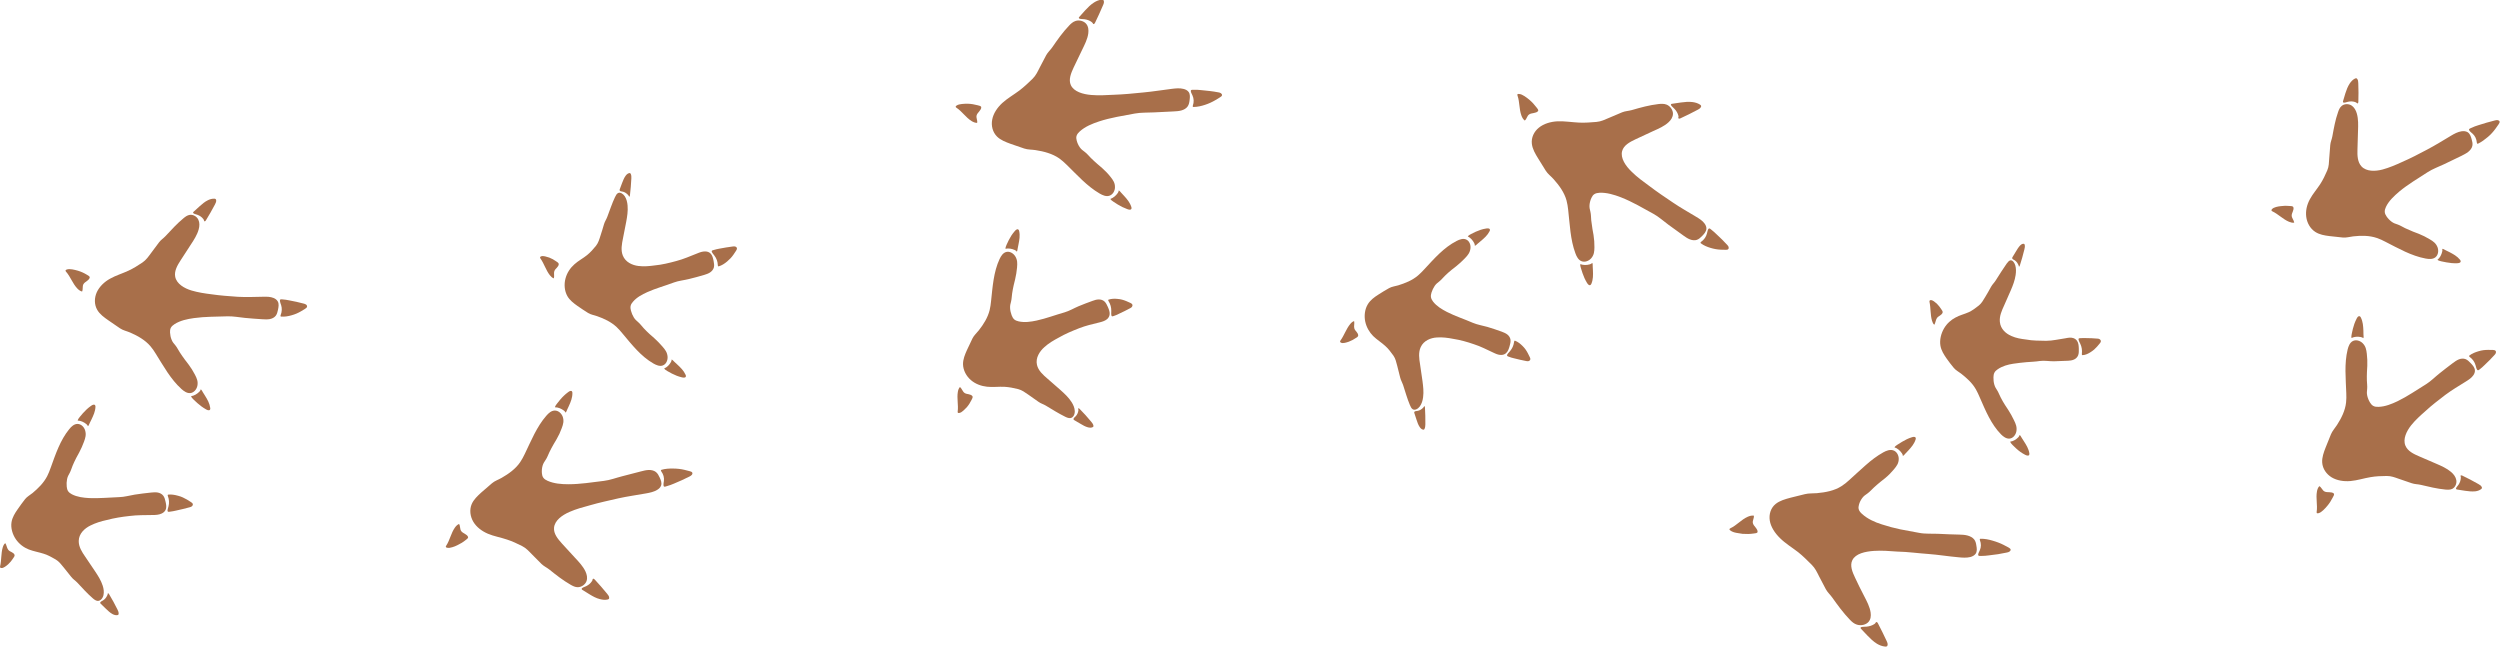 <?xml version="1.0" encoding="UTF-8" standalone="no"?><svg xmlns="http://www.w3.org/2000/svg" xmlns:xlink="http://www.w3.org/1999/xlink" fill="#a86f4a" height="94.8" preserveAspectRatio="xMidYMid meet" version="1" viewBox="23.1 181.9 366.4 94.8" width="366.4" zoomAndPan="magnify"><g><g><g id="change1_2"><path d="M54.09,225.03c-0.98-0.12-1.96-0.27-2.91-0.55c-1.07-0.32-2.19-0.97-2.4-2.01c-0.17-0.85,0.32-1.69,0.8-2.43l1.48-2.28 c0.47-0.71,0.94-1.44,1.16-2.24c0.13-0.47,0.16-0.98-0.05-1.42c-0.21-0.44-0.72-0.78-1.25-0.71c-0.36,0.05-0.65,0.27-0.92,0.49 c-0.96,0.79-1.77,1.69-2.62,2.6c-0.32,0.35-0.7,0.57-0.98,0.95L45.23,219c-0.38,0.51-0.71,1-1.25,1.37 c-0.65,0.44-1.32,0.86-2.03,1.19c-0.89,0.42-1.86,0.7-2.71,1.18c-0.84,0.46-1.57,1.16-1.95,1.98c-0.38,0.83-0.39,1.81,0.06,2.59 c0.37,0.65,1.02,1.11,1.65,1.55c0.56,0.4,1.12,0.78,1.69,1.16c0.46,0.31,0.98,0.4,1.49,0.62c1.11,0.48,2.18,1.09,2.95,1.98 c0.3,0.34,0.55,0.72,0.79,1.11c1.15,1.83,2.18,3.74,3.77,5.18c0.37,0.33,0.82,0.65,1.31,0.6c0.53-0.06,0.93-0.56,1.03-1.08 c0.12-0.63-0.08-1.08-0.36-1.62c-0.27-0.52-0.58-1.02-0.94-1.5c-0.18-0.24-0.37-0.48-0.55-0.72c-0.26-0.34-0.49-0.69-0.73-1.05 c-0.22-0.33-0.4-0.73-0.65-1.03c-0.23-0.27-0.42-0.48-0.55-0.82c-0.14-0.34-0.21-0.7-0.23-1.07c-0.01-0.23,0.01-0.46,0.11-0.67 c0.12-0.23,0.34-0.41,0.56-0.55c0.84-0.53,1.84-0.74,2.83-0.88c1.64-0.23,3.28-0.2,4.9-0.26c0.83-0.03,1.74,0.15,2.57,0.23 c0.86,0.08,1.72,0.15,2.59,0.2c0.35,0.02,0.7,0.04,1.04-0.02c0.34-0.06,0.68-0.22,0.89-0.49c0.2-0.26,0.27-0.59,0.34-0.91 c0.08-0.4,0.16-0.84-0.04-1.19c-0.13-0.24-0.37-0.41-0.62-0.51c-0.46-0.19-0.98-0.19-1.49-0.18c-1.26,0.02-2.47,0.08-3.73,0.01 C56.69,225.31,55.38,225.22,54.09,225.03z"/><path d="M52.32,239.31c-0.33,0.33-0.76,0.59-1.22,0.66c0.07,0.19,0.22,0.34,0.36,0.48c0.37,0.36,0.75,0.71,1.16,1.01 c0.21,0.15,0.43,0.3,0.65,0.42c0.16,0.09,0.45,0.26,0.61,0.06c0.05-0.07,0.05-0.17,0.03-0.26c-0.09-0.68-0.41-1.22-0.77-1.8 l-0.3-0.48c-0.07-0.1-0.2-0.4-0.32-0.44C52.49,239.11,52.42,239.21,52.32,239.31z"/><path d="M65.48,225.92c0.72,0.14,1.44,0.28,2.15,0.48c0.11,0.03,0.23,0.07,0.33,0.14s0.16,0.19,0.14,0.31 c-0.02,0.13-0.15,0.22-0.27,0.3c-0.41,0.26-0.83,0.52-1.28,0.71c-0.23,0.1-0.48,0.18-0.72,0.25c-0.49,0.14-1,0.23-1.51,0.19 c-0.02,0-0.04,0-0.06-0.01c-0.08-0.04-0.05-0.15-0.02-0.23c0.19-0.46,0.21-0.99,0.06-1.46c-0.05-0.14-0.11-0.28-0.14-0.43 c-0.02-0.09-0.07-0.3,0.02-0.37c0.08-0.06,0.26-0.02,0.35-0.02C64.85,225.8,65.17,225.86,65.48,225.92z"/><path d="M52.87,213.97c-0.2-0.26-0.49-0.46-0.81-0.58c-0.14-0.05-0.29-0.09-0.44-0.14c-0.11-0.04-0.24-0.11-0.22-0.21 c0.01-0.05,0.05-0.09,0.09-0.12c0.29-0.27,0.58-0.53,0.87-0.79c0.37-0.33,0.76-0.67,1.22-0.89c0.29-0.14,0.62-0.24,0.95-0.22 c0.07,0.01,0.14,0.02,0.19,0.07c0.03,0.03,0.05,0.08,0.06,0.12c0.04,0.22-0.06,0.44-0.17,0.65c-0.42,0.8-0.87,1.58-1.34,2.35 c-0.04,0.07-0.16,0.2-0.24,0.1c-0.03-0.04-0.03-0.11-0.05-0.15C52.96,214.08,52.92,214.02,52.87,213.97z"/><path d="M33.69,221.38c-0.28-0.04-0.57-0.07-0.83,0.03c-0.07,0.03-0.14,0.07-0.16,0.14c-0.01,0.06,0.04,0.12,0.08,0.17 c0.66,0.75,0.95,1.72,1.64,2.45c0.19,0.2,0.42,0.39,0.71,0.46c0.16-0.33,0.02-0.74,0.19-1.07c0.11-0.2,0.33-0.34,0.52-0.48 c0.17-0.12,0.39-0.31,0.41-0.51c0.02-0.19-0.27-0.31-0.41-0.4c-0.41-0.25-0.86-0.46-1.34-0.6 C34.24,221.49,33.96,221.43,33.69,221.38z"/></g><g id="change1_10"><path d="M38.76,258.11c-0.84,0.18-1.65,0.43-2.41,0.81c-0.86,0.42-1.69,1.19-1.71,2.25c-0.02,0.87,0.48,1.64,0.95,2.32l1.43,2.12 c0.44,0.66,0.88,1.34,1.13,2.12c0.15,0.45,0.22,0.96,0.11,1.42c-0.11,0.46-0.46,0.84-0.85,0.82c-0.27-0.02-0.51-0.21-0.73-0.4 c-0.8-0.69-1.51-1.49-2.26-2.29c-0.29-0.3-0.6-0.48-0.87-0.82l-1.11-1.39c-0.36-0.44-0.69-0.88-1.16-1.16 c-0.57-0.34-1.13-0.64-1.73-0.84c-0.73-0.24-1.51-0.36-2.23-0.64c-0.72-0.28-1.41-0.79-1.9-1.5c-0.49-0.72-0.77-1.66-0.63-2.51 c0.12-0.71,0.5-1.31,0.89-1.87c0.35-0.5,0.71-1.01,1.09-1.49c0.31-0.39,0.72-0.59,1.1-0.9c0.82-0.69,1.63-1.47,2.15-2.48 c0.2-0.39,0.36-0.81,0.51-1.23c0.72-1.99,1.39-4.03,2.73-5.67c0.31-0.38,0.71-0.75,1.2-0.75c0.53,0,0.97,0.45,1.12,0.96 c0.18,0.61,0.04,1.08-0.17,1.65c-0.2,0.55-0.44,1.08-0.71,1.59c-0.14,0.26-0.28,0.51-0.42,0.77c-0.19,0.37-0.37,0.75-0.53,1.13 c-0.15,0.36-0.26,0.77-0.45,1.11c-0.17,0.3-0.3,0.53-0.37,0.89c-0.07,0.35-0.09,0.72-0.05,1.09c0.03,0.23,0.07,0.46,0.19,0.65 c0.14,0.21,0.35,0.36,0.56,0.47c0.79,0.41,1.69,0.51,2.57,0.56c1.45,0.06,2.9-0.09,4.35-0.14c0.76-0.01,1.56-0.25,2.31-0.37 c0.78-0.13,1.58-0.21,2.37-0.3c0.32-0.03,0.65-0.06,0.96-0.01c0.32,0.05,0.64,0.21,0.84,0.47c0.19,0.25,0.27,0.58,0.34,0.9 c0.09,0.4,0.17,0.83-0.01,1.19c-0.11,0.24-0.33,0.41-0.56,0.52c-0.42,0.2-0.89,0.22-1.35,0.22c-1.13,0.02-2.24,0-3.34,0.14 C40.98,257.64,39.85,257.82,38.76,258.11z"/><path d="M35.75,244.05c-0.36-0.29-0.8-0.5-1.27-0.51c0.05-0.2,0.17-0.36,0.3-0.52c0.32-0.4,0.66-0.79,1.04-1.14 c0.19-0.17,0.39-0.34,0.61-0.49c0.15-0.1,0.43-0.3,0.6-0.11c0.06,0.07,0.06,0.16,0.06,0.25c-0.03,0.68-0.3,1.25-0.59,1.86 l-0.25,0.51c-0.06,0.11-0.16,0.42-0.26,0.47C35.94,244.24,35.86,244.14,35.75,244.05z"/><path d="M48.91,256.73c0.66-0.16,1.35-0.29,2.01-0.49c0.11-0.03,0.22-0.07,0.31-0.14s0.15-0.19,0.13-0.31 c-0.02-0.13-0.14-0.22-0.25-0.29c-0.39-0.26-0.79-0.51-1.22-0.7c-0.22-0.1-0.45-0.18-0.69-0.24c-0.46-0.13-0.95-0.22-1.43-0.17 c-0.02,0-0.04,0-0.05,0.01c-0.07,0.04-0.04,0.15-0.01,0.23c0.18,0.46,0.21,0.98,0.09,1.46c-0.04,0.14-0.09,0.28-0.12,0.43 c-0.02,0.09-0.06,0.3,0.03,0.36c0.07,0.06,0.24,0.02,0.32,0.01C48.33,256.86,48.62,256.79,48.91,256.73z"/><path d="M38.79,269.22c-0.13,0.27-0.32,0.5-0.55,0.65c-0.1,0.07-0.21,0.12-0.31,0.18c-0.08,0.05-0.16,0.13-0.14,0.23 c0.01,0.05,0.04,0.08,0.08,0.11l0.73,0.71c0.31,0.3,0.62,0.6,0.99,0.8c0.23,0.12,0.49,0.2,0.73,0.15 c0.05-0.01,0.11-0.03,0.14-0.08c0.02-0.03,0.03-0.08,0.03-0.12c0.01-0.22-0.08-0.44-0.18-0.63c-0.38-0.77-0.79-1.52-1.23-2.25 c-0.04-0.07-0.14-0.19-0.19-0.08c-0.02,0.04-0.01,0.11-0.02,0.15C38.85,269.1,38.82,269.16,38.79,269.22z"/><path d="M23.82,264.97c-0.17,0.11-0.36,0.21-0.56,0.18c-0.05-0.01-0.12-0.03-0.14-0.09c-0.03-0.06-0.01-0.12,0-0.18 c0.21-0.88,0.12-1.88,0.38-2.75c0.07-0.24,0.18-0.48,0.37-0.63c0.21,0.28,0.22,0.71,0.44,0.98c0.13,0.17,0.32,0.25,0.5,0.34 c0.15,0.08,0.35,0.2,0.42,0.39c0.06,0.17-0.1,0.36-0.18,0.48c-0.21,0.34-0.46,0.64-0.74,0.9 C24.16,264.73,23.99,264.86,23.82,264.97z"/></g></g><g><g id="change1_11"><path d="M119.05,220.8c-0.8,0.11-1.6,0.18-2.39,0.08c-0.89-0.11-1.89-0.55-2.28-1.53c-0.32-0.8-0.14-1.7,0.02-2.5 c0.17-0.82,0.33-1.63,0.48-2.45c0.14-0.77,0.27-1.55,0.2-2.37c-0.04-0.47-0.15-0.97-0.41-1.36c-0.26-0.39-0.67-0.63-0.98-0.48 c-0.21,0.1-0.34,0.36-0.46,0.61c-0.43,0.9-0.75,1.91-1.13,2.89c-0.14,0.38-0.35,0.65-0.47,1.05c-0.16,0.57-0.34,1.13-0.52,1.69 c-0.17,0.54-0.32,1.06-0.65,1.48c-0.4,0.5-0.82,0.97-1.31,1.37c-0.6,0.49-1.29,0.83-1.87,1.36c-0.59,0.52-1.08,1.23-1.3,2.07 c-0.23,0.84-0.16,1.81,0.27,2.58c0.36,0.63,0.93,1.05,1.49,1.45c0.51,0.36,1.02,0.69,1.54,1.02c0.42,0.26,0.88,0.32,1.34,0.48 c1,0.35,2.02,0.82,2.85,1.59c0.32,0.3,0.61,0.64,0.89,0.98c1.34,1.6,2.68,3.32,4.5,4.36c0.42,0.24,0.93,0.46,1.38,0.29 c0.49-0.18,0.74-0.76,0.7-1.29c-0.05-0.63-0.35-1.02-0.75-1.48c-0.38-0.44-0.79-0.86-1.21-1.24l-0.66-0.58 c-0.31-0.28-0.6-0.57-0.88-0.87c-0.26-0.28-0.51-0.63-0.8-0.88c-0.25-0.22-0.46-0.39-0.65-0.7c-0.19-0.31-0.33-0.65-0.42-1 c-0.06-0.22-0.09-0.45-0.05-0.67c0.05-0.25,0.19-0.45,0.35-0.63c0.57-0.67,1.34-1.06,2.1-1.41c1.27-0.57,2.6-0.92,3.92-1.42 c0.67-0.25,1.48-0.32,2.19-0.5c0.74-0.18,1.48-0.38,2.22-0.6c0.3-0.09,0.6-0.19,0.86-0.36c0.26-0.17,0.49-0.43,0.57-0.75 c0.07-0.31,0.01-0.64-0.05-0.96c-0.08-0.4-0.18-0.83-0.47-1.1c-0.2-0.18-0.45-0.26-0.7-0.27c-0.45-0.03-0.87,0.14-1.28,0.31 c-1.01,0.4-1.97,0.82-3,1.09C121.18,220.44,120.11,220.7,119.05,220.8z"/><path d="M121.43,234.97c-0.23,0.41-0.56,0.76-0.99,0.93c0.11,0.17,0.29,0.28,0.46,0.38c0.44,0.26,0.9,0.5,1.38,0.69 c0.24,0.09,0.49,0.17,0.74,0.23c0.18,0.04,0.51,0.12,0.6-0.11c0.03-0.08,0-0.17-0.04-0.26c-0.28-0.63-0.74-1.06-1.23-1.52 l-0.41-0.38c-0.09-0.08-0.3-0.33-0.41-0.34C121.54,234.73,121.5,234.85,121.43,234.97z"/><path d="M128.54,218.34c0.66-0.12,1.32-0.24,1.99-0.32c0.11-0.01,0.22-0.02,0.33,0.01c0.11,0.03,0.21,0.12,0.24,0.23 c0.03,0.13-0.04,0.26-0.11,0.37c-0.25,0.39-0.5,0.78-0.81,1.11c-0.16,0.17-0.34,0.34-0.52,0.49c-0.36,0.3-0.76,0.57-1.21,0.7 c-0.02,0.01-0.04,0.01-0.05,0.01c-0.08-0.01-0.1-0.12-0.1-0.2c-0.01-0.49-0.19-0.98-0.49-1.37c-0.09-0.12-0.19-0.23-0.27-0.35 c-0.05-0.08-0.17-0.25-0.12-0.35c0.04-0.08,0.21-0.11,0.28-0.13C127.97,218.45,128.25,218.4,128.54,218.34z"/><path d="M115.1,210.42c-0.21-0.21-0.44-0.36-0.68-0.42c-0.11-0.03-0.21-0.04-0.32-0.06c-0.08-0.02-0.18-0.07-0.19-0.17 c-0.01-0.05,0.01-0.09,0.02-0.13c0.12-0.31,0.23-0.61,0.34-0.91c0.15-0.38,0.3-0.78,0.53-1.08c0.14-0.19,0.32-0.35,0.54-0.38 c0.05-0.01,0.1-0.01,0.14,0.03c0.03,0.02,0.05,0.06,0.07,0.1c0.09,0.2,0.09,0.44,0.08,0.65c-0.04,0.84-0.11,1.68-0.21,2.51 c-0.01,0.07-0.05,0.22-0.13,0.14c-0.03-0.03-0.05-0.1-0.07-0.14C115.18,210.51,115.14,210.46,115.1,210.42z"/><path d="M102.98,219.47c-0.21-0.05-0.43-0.07-0.62,0.02c-0.05,0.03-0.1,0.07-0.11,0.14c-0.01,0.06,0.03,0.12,0.07,0.17 c0.53,0.75,0.8,1.72,1.37,2.44c0.16,0.2,0.36,0.39,0.58,0.46c0.11-0.34-0.04-0.74,0.08-1.07c0.07-0.21,0.23-0.35,0.37-0.5 c0.12-0.13,0.27-0.32,0.27-0.52c0-0.19-0.23-0.3-0.35-0.39c-0.33-0.24-0.68-0.43-1.04-0.57 C103.4,219.58,103.19,219.52,102.98,219.47z"/></g><g id="change1_8"><path d="M109.58,255.95c-1.03,0.28-2.05,0.55-3.02,0.98c-1.08,0.47-2.17,1.25-2.26,2.32c-0.08,0.87,0.55,1.63,1.16,2.31 l1.88,2.05c0.6,0.64,1.21,1.28,1.57,2.05c0.2,0.44,0.32,0.94,0.15,1.41c-0.17,0.47-0.69,0.88-1.27,0.89 c-0.39,0.01-0.74-0.18-1.06-0.36c-1.14-0.65-2.13-1.44-3.12-2.23c-0.38-0.3-0.8-0.48-1.15-0.82l-1.41-1.42 c-0.45-0.46-0.84-0.9-1.43-1.2c-0.71-0.36-1.43-0.7-2.2-0.95c-0.93-0.32-1.93-0.48-2.82-0.86c-0.88-0.38-1.67-0.97-2.13-1.75 c-0.46-0.78-0.59-1.75-0.24-2.58c0.29-0.68,0.87-1.22,1.43-1.73c0.52-0.45,1.03-0.9,1.54-1.33c0.42-0.36,0.92-0.51,1.41-0.79 c1.05-0.6,2.06-1.32,2.73-2.31c0.26-0.38,0.47-0.79,0.67-1.2c0.94-1.94,1.75-3.98,3.16-5.6c0.33-0.38,0.73-0.75,1.23-0.76 c0.54-0.01,1,0.42,1.18,0.92c0.2,0.6,0.07,1.08-0.15,1.66c-0.2,0.56-0.45,1.1-0.75,1.61c-0.16,0.26-0.31,0.52-0.46,0.78 c-0.22,0.37-0.41,0.75-0.6,1.13c-0.18,0.36-0.31,0.78-0.54,1.11c-0.2,0.3-0.36,0.53-0.46,0.88c-0.1,0.35-0.13,0.72-0.1,1.09 c0.02,0.23,0.07,0.46,0.2,0.65c0.15,0.22,0.39,0.36,0.64,0.47c0.93,0.41,2,0.5,3.04,0.5c1.74,0,3.45-0.28,5.19-0.49 c0.89-0.1,1.82-0.46,2.7-0.68c0.92-0.24,1.83-0.47,2.74-0.71c0.37-0.1,0.75-0.19,1.13-0.21c0.38-0.01,0.78,0.07,1.06,0.29 c0.27,0.21,0.42,0.51,0.56,0.81c0.17,0.37,0.35,0.78,0.21,1.18c-0.09,0.27-0.32,0.48-0.58,0.64c-0.48,0.29-1.05,0.41-1.61,0.51 c-1.38,0.25-2.73,0.43-4.08,0.73C112.33,255.26,110.93,255.56,109.58,255.95z"/><path d="M105.74,242.07c-0.38-0.28-0.83-0.48-1.31-0.48c0.05-0.2,0.17-0.37,0.3-0.53c0.32-0.41,0.64-0.81,1.01-1.16 c0.19-0.18,0.38-0.35,0.59-0.5c0.15-0.11,0.41-0.32,0.59-0.15c0.06,0.06,0.07,0.16,0.07,0.25c0.01,0.68-0.23,1.27-0.51,1.89 l-0.24,0.51c-0.05,0.11-0.15,0.42-0.26,0.47C105.94,242.25,105.85,242.15,105.74,242.07z"/><path d="M121.87,252.78c0.77-0.32,1.54-0.66,2.28-1.04c0.12-0.06,0.24-0.13,0.33-0.23c0.09-0.1,0.13-0.23,0.08-0.34 c-0.06-0.12-0.22-0.17-0.37-0.21c-0.52-0.14-1.04-0.28-1.58-0.34c-0.28-0.03-0.56-0.05-0.85-0.05c-0.57-0.01-1.15,0.02-1.7,0.18 c-0.02,0.01-0.04,0.01-0.06,0.03c-0.07,0.05-0.02,0.16,0.03,0.23c0.3,0.4,0.44,0.91,0.37,1.41c-0.02,0.15-0.06,0.3-0.06,0.45 c0,0.09-0.01,0.31,0.1,0.35c0.1,0.04,0.29-0.04,0.39-0.07C121.19,253.06,121.53,252.92,121.87,252.78z"/><path d="M109.84,267.1c-0.19,0.29-0.48,0.53-0.81,0.7c-0.16,0.07-0.31,0.14-0.47,0.2c-0.11,0.05-0.24,0.14-0.21,0.25 c0.02,0.05,0.06,0.08,0.11,0.11c0.36,0.22,0.72,0.44,1.07,0.66c0.46,0.28,0.94,0.55,1.5,0.69c0.35,0.09,0.73,0.14,1.1,0.06 c0.08-0.02,0.16-0.04,0.21-0.1c0.03-0.04,0.04-0.08,0.04-0.13c0.02-0.23-0.14-0.43-0.29-0.61c-0.59-0.72-1.2-1.42-1.84-2.11 c-0.06-0.06-0.2-0.17-0.28-0.06c-0.03,0.04-0.02,0.11-0.03,0.16C109.92,266.98,109.88,267.04,109.84,267.1z"/><path d="M89.39,262.1c-0.26,0.08-0.53,0.14-0.79,0.07c-0.07-0.02-0.14-0.05-0.16-0.12c-0.02-0.06,0.02-0.12,0.06-0.18 c0.54-0.83,0.7-1.83,1.26-2.63c0.16-0.23,0.36-0.44,0.62-0.55c0.2,0.31,0.1,0.74,0.31,1.04c0.13,0.19,0.36,0.3,0.56,0.42 c0.17,0.1,0.41,0.26,0.45,0.46c0.04,0.18-0.22,0.34-0.35,0.44c-0.37,0.3-0.78,0.55-1.21,0.75 C89.9,261.93,89.65,262.02,89.39,262.1z"/></g></g><g><g id="change1_5"><path d="M186.32,195.79c-1.1,0.06-2.2,0.12-3.28,0.03c-1.22-0.1-2.56-0.48-3-1.45c-0.36-0.8,0.02-1.73,0.41-2.57l1.23-2.56 c0.39-0.8,0.81-1.61,0.92-2.45c0.06-0.49,0.02-1-0.3-1.39c-0.32-0.39-0.98-0.62-1.56-0.43c-0.4,0.13-0.7,0.41-0.96,0.69 c-0.95,0.99-1.7,2.07-2.45,3.16c-0.29,0.42-0.66,0.73-0.9,1.17l-0.96,1.83c-0.3,0.59-0.55,1.15-1.05,1.64 c-0.61,0.59-1.22,1.17-1.9,1.69c-0.84,0.63-1.77,1.16-2.52,1.84c-0.74,0.68-1.31,1.53-1.48,2.43c-0.18,0.9,0.06,1.85,0.7,2.49 c0.53,0.53,1.29,0.81,2.02,1.08c0.67,0.23,1.33,0.46,1.98,0.68c0.54,0.18,1.08,0.14,1.65,0.23c1.24,0.19,2.47,0.52,3.47,1.21 c0.38,0.27,0.72,0.58,1.05,0.9c1.56,1.51,3.01,3.17,4.87,4.25c0.43,0.25,0.94,0.48,1.42,0.33c0.52-0.16,0.83-0.72,0.83-1.25 c0.01-0.64-0.27-1.04-0.66-1.53c-0.37-0.47-0.78-0.89-1.23-1.29l-0.7-0.6c-0.33-0.28-0.64-0.58-0.95-0.88 c-0.29-0.28-0.55-0.63-0.88-0.87c-0.29-0.22-0.53-0.38-0.74-0.69c-0.21-0.3-0.36-0.64-0.45-0.99c-0.06-0.22-0.09-0.46-0.02-0.68 c0.08-0.26,0.27-0.47,0.48-0.66c0.78-0.7,1.8-1.12,2.83-1.46c1.71-0.56,3.47-0.82,5.22-1.15c0.9-0.17,1.91-0.12,2.82-0.17 c0.96-0.05,1.91-0.09,2.86-0.14c0.38-0.02,0.77-0.04,1.14-0.14c0.37-0.1,0.72-0.29,0.93-0.59c0.2-0.28,0.25-0.61,0.29-0.94 c0.05-0.4,0.1-0.85-0.15-1.19c-0.17-0.23-0.45-0.37-0.75-0.44c-0.54-0.14-1.13-0.08-1.7-0.01c-1.4,0.17-2.77,0.4-4.17,0.53 C189.23,195.6,187.76,195.74,186.32,195.79z"/><path d="M186.92,210.19c-0.27,0.39-0.65,0.71-1.09,0.87c0.11,0.17,0.28,0.29,0.45,0.4c0.43,0.29,0.87,0.57,1.33,0.79 c0.23,0.11,0.47,0.21,0.71,0.3c0.17,0.06,0.49,0.18,0.6-0.05c0.04-0.08,0.02-0.17-0.01-0.26c-0.2-0.65-0.61-1.14-1.07-1.64 l-0.39-0.42c-0.09-0.09-0.27-0.35-0.39-0.37C187.06,209.95,187,210.07,186.92,210.19z"/><path d="M199.16,195.11c0.83,0.08,1.66,0.16,2.48,0.32c0.13,0.02,0.27,0.05,0.38,0.12c0.11,0.07,0.19,0.18,0.18,0.3 c-0.02,0.14-0.16,0.23-0.29,0.31c-0.45,0.28-0.91,0.57-1.4,0.79c-0.26,0.12-0.52,0.22-0.79,0.31c-0.54,0.18-1.1,0.31-1.68,0.32 c-0.02,0-0.05,0-0.07-0.01c-0.09-0.03-0.07-0.14-0.04-0.22c0.17-0.48,0.15-1-0.06-1.46c-0.06-0.14-0.14-0.27-0.19-0.41 c-0.03-0.09-0.1-0.29-0.01-0.37c0.08-0.07,0.29-0.05,0.39-0.05C198.43,195.04,198.8,195.07,199.16,195.11z"/><path d="M183.08,185.12c-0.28-0.21-0.65-0.35-1.04-0.4c-0.19-0.01-0.36-0.03-0.54-0.04c-0.13-0.01-0.29-0.06-0.29-0.17 c0-0.05,0.04-0.09,0.08-0.14c0.29-0.32,0.58-0.65,0.87-0.97c0.38-0.41,0.78-0.82,1.29-1.14c0.32-0.2,0.69-0.37,1.09-0.4 c0.08-0.01,0.17-0.01,0.24,0.03c0.04,0.03,0.07,0.07,0.08,0.11c0.09,0.21,0,0.45-0.1,0.67c-0.37,0.86-0.76,1.74-1.18,2.59 c-0.04,0.08-0.15,0.23-0.26,0.15c-0.04-0.03-0.05-0.1-0.08-0.14C183.19,185.21,183.14,185.16,183.08,185.12z"/><path d="M164.08,197.14c-0.28,0.03-0.57,0.08-0.8,0.24c-0.06,0.04-0.12,0.11-0.12,0.17c0.01,0.06,0.07,0.11,0.12,0.14 c0.84,0.56,1.36,1.42,2.21,1.95c0.24,0.15,0.52,0.27,0.82,0.27c0.08-0.37-0.17-0.72-0.08-1.09c0.06-0.23,0.24-0.42,0.4-0.61 c0.13-0.16,0.31-0.4,0.28-0.6c-0.02-0.19-0.35-0.23-0.51-0.28c-0.47-0.13-0.97-0.21-1.47-0.23 C164.64,197.1,164.36,197.11,164.08,197.14z"/></g><g id="change1_1"><path d="M178.27,231.38c-0.73,0.39-1.46,0.81-2.09,1.38c-0.71,0.63-1.34,1.59-1.1,2.62c0.19,0.84,0.89,1.46,1.52,2 c0.65,0.56,1.29,1.11,1.92,1.68c0.59,0.53,1.19,1.08,1.63,1.77c0.26,0.4,0.46,0.87,0.47,1.34c0.01,0.47-0.22,0.93-0.61,1 c-0.26,0.05-0.55-0.07-0.81-0.2c-0.95-0.47-1.88-1.05-2.82-1.62c-0.36-0.22-0.72-0.3-1.08-0.56l-1.49-1.05 c-0.48-0.33-0.93-0.67-1.48-0.81c-0.66-0.17-1.34-0.3-2.02-0.34c-0.84-0.04-1.68,0.08-2.54-0.01c-0.84-0.09-1.7-0.39-2.37-0.97 c-0.67-0.57-1.14-1.43-1.16-2.32c-0.01-0.73,0.28-1.42,0.57-2.07c0.26-0.58,0.54-1.16,0.82-1.73c0.23-0.46,0.6-0.76,0.92-1.17 c0.69-0.87,1.31-1.85,1.59-2.96c0.11-0.43,0.16-0.88,0.21-1.32c0.23-2.1,0.36-4.27,1.25-6.18c0.21-0.44,0.5-0.9,0.97-1.03 c0.51-0.14,1.05,0.19,1.33,0.64c0.33,0.54,0.31,1.03,0.26,1.64c-0.05,0.58-0.15,1.15-0.28,1.72c-0.07,0.29-0.14,0.57-0.21,0.86 c-0.09,0.4-0.17,0.81-0.23,1.22c-0.06,0.38-0.06,0.81-0.16,1.19c-0.09,0.33-0.16,0.59-0.14,0.95c0.02,0.36,0.1,0.72,0.23,1.06 c0.08,0.21,0.19,0.42,0.35,0.58c0.19,0.17,0.43,0.26,0.67,0.31c0.89,0.2,1.79,0.06,2.64-0.12c1.42-0.31,2.74-0.82,4.09-1.2 c0.7-0.2,1.38-0.61,2.04-0.89c0.69-0.28,1.39-0.56,2.08-0.8c0.28-0.1,0.57-0.2,0.87-0.2c0.3-0.01,0.62,0.07,0.86,0.29 c0.23,0.21,0.37,0.52,0.5,0.81c0.16,0.37,0.33,0.78,0.25,1.17c-0.05,0.26-0.2,0.47-0.37,0.62c-0.33,0.27-0.74,0.38-1.14,0.48 c-0.99,0.24-1.99,0.47-2.96,0.85C180.23,230.41,179.22,230.83,178.27,231.38z"/><path d="M171.82,218.54c-0.42-0.19-0.9-0.28-1.36-0.18c0-0.2,0.08-0.39,0.16-0.58c0.21-0.47,0.43-0.93,0.71-1.36 c0.14-0.22,0.3-0.42,0.47-0.62c0.12-0.14,0.34-0.4,0.55-0.26c0.07,0.05,0.1,0.14,0.12,0.23c0.15,0.67,0.03,1.29-0.1,1.95 l-0.11,0.55c-0.03,0.12-0.05,0.44-0.14,0.52C172.06,218.67,171.95,218.6,171.82,218.54z"/><path d="M187.09,227.89c0.56-0.26,1.12-0.53,1.67-0.83c0.09-0.05,0.18-0.1,0.24-0.19s0.1-0.21,0.06-0.32 c-0.05-0.13-0.17-0.19-0.28-0.25c-0.4-0.18-0.8-0.37-1.22-0.48c-0.22-0.06-0.44-0.09-0.66-0.11c-0.44-0.05-0.89-0.04-1.31,0.1 c-0.02,0.01-0.03,0.01-0.05,0.02c-0.05,0.05-0.01,0.15,0.04,0.22c0.26,0.41,0.4,0.92,0.39,1.41c0,0.15-0.02,0.29-0.01,0.44 c0,0.09,0.01,0.3,0.11,0.35c0.08,0.04,0.22-0.03,0.29-0.05C186.6,228.13,186.85,228.01,187.09,227.89z"/><path d="M181.14,242.12c-0.05,0.29-0.18,0.56-0.36,0.76c-0.08,0.09-0.17,0.16-0.26,0.25c-0.06,0.06-0.12,0.17-0.07,0.26 c0.02,0.04,0.06,0.07,0.1,0.09c0.29,0.17,0.58,0.34,0.87,0.51c0.37,0.22,0.74,0.44,1.13,0.54c0.24,0.06,0.5,0.08,0.7-0.03 c0.04-0.02,0.09-0.05,0.1-0.11c0.01-0.04,0.01-0.08,0-0.12c-0.04-0.22-0.19-0.4-0.33-0.57c-0.54-0.66-1.11-1.28-1.7-1.88 c-0.05-0.05-0.18-0.15-0.2-0.03c-0.01,0.04,0.02,0.11,0.02,0.15C181.16,241.99,181.15,242.05,181.14,242.12z"/><path d="M164.28,242.09c-0.18,0.16-0.38,0.31-0.62,0.34c-0.06,0.01-0.14,0-0.18-0.05c-0.04-0.05-0.03-0.12-0.02-0.18 c0.12-0.94-0.14-1.92,0.02-2.86c0.04-0.26,0.13-0.53,0.31-0.72c0.28,0.22,0.37,0.64,0.66,0.86c0.18,0.13,0.41,0.16,0.62,0.2 c0.18,0.04,0.43,0.11,0.55,0.28c0.1,0.16-0.06,0.39-0.12,0.53c-0.19,0.39-0.42,0.76-0.7,1.09 C164.63,241.75,164.46,241.93,164.28,242.09z"/></g></g><g><g id="change1_3"><path d="M264.8,209.14c-0.88-0.64-1.78-1.29-2.56-2.07c-0.88-0.84-1.68-2-1.4-3.03c0.23-0.85,1.11-1.32,1.95-1.72l2.58-1.2 c0.81-0.36,1.65-0.72,2.27-1.3c0.36-0.33,0.65-0.76,0.65-1.26c0-0.5-0.36-1.1-0.94-1.33c-0.39-0.15-0.8-0.12-1.18-0.08 c-1.37,0.16-2.63,0.51-3.9,0.88c-0.49,0.14-0.97,0.14-1.43,0.33l-1.91,0.81c-0.61,0.26-1.16,0.54-1.85,0.6 c-0.84,0.07-1.69,0.14-2.54,0.1c-1.05-0.05-2.13-0.23-3.16-0.19c-1.03,0.05-2.02,0.35-2.74,0.93c-0.72,0.58-1.14,1.46-1.03,2.38 c0.09,0.75,0.5,1.46,0.92,2.13c0.38,0.61,0.75,1.2,1.11,1.79c0.3,0.48,0.75,0.8,1.14,1.23c0.84,0.94,1.59,1.97,1.91,3.14 c0.12,0.45,0.19,0.91,0.24,1.36c0.25,2.15,0.31,4.36,1.06,6.38c0.17,0.47,0.42,0.97,0.89,1.16c0.5,0.2,1.09-0.03,1.44-0.44 c0.41-0.49,0.45-0.98,0.46-1.6c0.01-0.6-0.04-1.19-0.13-1.78c-0.05-0.3-0.11-0.6-0.16-0.9c-0.07-0.42-0.13-0.85-0.18-1.28 c-0.04-0.4-0.02-0.84-0.12-1.24c-0.09-0.35-0.16-0.63-0.13-0.99c0.03-0.37,0.13-0.73,0.28-1.05c0.1-0.21,0.22-0.41,0.42-0.54 c0.22-0.15,0.51-0.19,0.79-0.21c1.04-0.04,2.11,0.28,3.12,0.67c1.68,0.66,3.21,1.57,4.74,2.41c0.79,0.43,1.51,1.09,2.22,1.61 c0.74,0.53,1.47,1.06,2.2,1.59c0.3,0.21,0.59,0.42,0.93,0.55c0.33,0.13,0.71,0.19,1.04,0.07c0.31-0.11,0.55-0.35,0.78-0.58 c0.28-0.29,0.58-0.62,0.61-1.03c0.02-0.27-0.1-0.55-0.27-0.78c-0.3-0.42-0.77-0.71-1.22-0.98c-1.12-0.68-2.26-1.31-3.38-2.07 C267.13,210.81,265.94,210.01,264.8,209.14z"/><path d="M256.11,220.64c-0.46,0.13-0.95,0.14-1.4-0.03c-0.03,0.2,0.03,0.4,0.09,0.59c0.15,0.5,0.31,0.99,0.52,1.46 c0.11,0.24,0.23,0.46,0.36,0.68c0.1,0.15,0.27,0.44,0.5,0.34c0.08-0.04,0.12-0.12,0.16-0.21c0.26-0.63,0.25-1.27,0.22-1.94 l-0.03-0.56c-0.01-0.12,0.02-0.45-0.07-0.54C256.36,220.54,256.25,220.6,256.11,220.64z"/><path d="M274.66,216.22c0.55,0.51,1.09,1.03,1.58,1.57c0.08,0.09,0.16,0.18,0.2,0.29c0.04,0.11,0.03,0.25-0.05,0.33 c-0.09,0.1-0.25,0.11-0.38,0.1c-0.49,0-0.98-0.01-1.47-0.1c-0.25-0.04-0.5-0.11-0.75-0.18c-0.49-0.15-0.99-0.35-1.41-0.67 c-0.02-0.01-0.03-0.03-0.04-0.04c-0.05-0.07,0.04-0.15,0.1-0.2c0.41-0.29,0.71-0.72,0.83-1.2c0.04-0.15,0.06-0.3,0.11-0.44 c0.03-0.09,0.1-0.29,0.22-0.3c0.1-0.01,0.24,0.12,0.31,0.18C274.18,215.77,274.42,215.99,274.66,216.22z"/><path d="M269.08,198.84c-0.09-0.34-0.28-0.68-0.56-0.98c-0.14-0.13-0.26-0.25-0.39-0.38c-0.09-0.09-0.19-0.23-0.12-0.31 c0.03-0.04,0.09-0.05,0.15-0.06c0.43-0.06,0.87-0.12,1.29-0.19c0.56-0.07,1.13-0.14,1.72-0.06c0.37,0.05,0.76,0.16,1.08,0.37 c0.07,0.05,0.14,0.1,0.16,0.17c0.02,0.05,0.01,0.09,0,0.13c-0.07,0.22-0.29,0.35-0.5,0.46c-0.82,0.44-1.67,0.86-2.54,1.26 c-0.08,0.04-0.26,0.08-0.3-0.05c-0.01-0.05,0.02-0.11,0.03-0.16C269.11,198.99,269.1,198.92,269.08,198.84z"/><path d="M246.53,195.99c-0.25-0.16-0.53-0.31-0.82-0.32c-0.08-0.01-0.17,0-0.21,0.06c-0.04,0.05-0.01,0.13,0.01,0.19 c0.33,0.96,0.22,1.97,0.57,2.92c0.1,0.27,0.24,0.54,0.49,0.73c0.3-0.23,0.32-0.67,0.63-0.89c0.19-0.14,0.46-0.17,0.71-0.22 c0.21-0.04,0.5-0.11,0.61-0.29c0.1-0.16-0.13-0.4-0.24-0.54c-0.3-0.4-0.65-0.78-1.05-1.12 C247.01,196.33,246.78,196.15,246.53,195.99z"/></g><g id="change1_12"><path d="M236.07,231.56c-0.78-0.15-1.57-0.26-2.38-0.2c-0.9,0.05-1.93,0.45-2.37,1.41c-0.36,0.79-0.23,1.69-0.1,2.5 c0.13,0.82,0.25,1.66,0.36,2.48c0.1,0.78,0.2,1.56,0.09,2.37c-0.06,0.47-0.2,0.96-0.48,1.34c-0.28,0.38-0.71,0.6-1.02,0.43 c-0.21-0.11-0.33-0.38-0.44-0.64c-0.39-0.93-0.67-1.94-1-2.95c-0.13-0.38-0.32-0.66-0.42-1.07l-0.43-1.71 c-0.14-0.55-0.26-1.07-0.56-1.5c-0.37-0.51-0.75-1.03-1.21-1.43c-0.56-0.51-1.21-0.9-1.76-1.44c-0.54-0.54-0.98-1.28-1.16-2.12 c-0.18-0.84-0.07-1.82,0.39-2.56c0.38-0.61,0.96-1.03,1.53-1.39c0.51-0.33,1.03-0.65,1.57-0.95c0.43-0.24,0.88-0.27,1.34-0.41 c1.02-0.32,2.04-0.71,2.91-1.45c0.33-0.28,0.64-0.61,0.94-0.93c1.42-1.53,2.84-3.17,4.72-4.13c0.43-0.22,0.95-0.41,1.39-0.21 c0.48,0.21,0.7,0.8,0.63,1.32c-0.08,0.63-0.4,1-0.82,1.44c-0.4,0.42-0.83,0.81-1.28,1.17l-0.69,0.54 c-0.32,0.26-0.63,0.54-0.93,0.83c-0.28,0.27-0.54,0.6-0.84,0.84c-0.27,0.21-0.48,0.37-0.68,0.66c-0.2,0.3-0.36,0.63-0.47,0.98 c-0.07,0.22-0.11,0.45-0.08,0.67c0.04,0.25,0.17,0.46,0.31,0.65c0.54,0.69,1.29,1.13,2.04,1.52c1.24,0.63,2.55,1.05,3.81,1.6 c0.65,0.27,1.42,0.4,2.11,0.59c0.71,0.21,1.41,0.45,2.11,0.7c0.28,0.11,0.56,0.22,0.8,0.4c0.24,0.18,0.43,0.45,0.48,0.77 c0.04,0.31-0.04,0.63-0.13,0.94c-0.11,0.39-0.24,0.81-0.55,1.06c-0.2,0.17-0.45,0.24-0.69,0.24c-0.43,0.01-0.81-0.18-1.19-0.36 c-0.93-0.43-1.82-0.9-2.8-1.21C238.14,232.01,237.11,231.72,236.07,231.56z"/><path d="M239.16,217.53c-0.21-0.41-0.53-0.78-0.94-0.98c0.12-0.16,0.3-0.26,0.48-0.35c0.45-0.24,0.92-0.46,1.41-0.62 c0.25-0.08,0.5-0.14,0.75-0.18c0.18-0.03,0.52-0.1,0.6,0.14c0.03,0.08-0.01,0.17-0.05,0.25c-0.31,0.61-0.79,1.02-1.3,1.45 l-0.43,0.36c-0.1,0.08-0.31,0.31-0.43,0.32C239.26,217.77,239.22,217.65,239.16,217.53z"/><path d="M244.99,234.41c0.61,0.14,1.2,0.31,1.82,0.41c0.1,0.02,0.2,0.03,0.31,0.01c0.1-0.03,0.21-0.1,0.25-0.21 c0.05-0.13-0.01-0.26-0.06-0.37c-0.19-0.39-0.38-0.79-0.63-1.14c-0.13-0.18-0.28-0.35-0.44-0.51c-0.31-0.31-0.67-0.6-1.08-0.76 c-0.02-0.01-0.03-0.01-0.05-0.01c-0.07,0-0.1,0.11-0.11,0.2c-0.06,0.49-0.27,0.96-0.59,1.33c-0.1,0.11-0.2,0.21-0.29,0.33 c-0.06,0.07-0.18,0.24-0.14,0.34c0.03,0.08,0.18,0.12,0.25,0.15C244.46,234.28,244.73,234.35,244.99,234.41z"/><path d="M231.6,241.73c-0.21,0.2-0.46,0.33-0.7,0.38c-0.11,0.02-0.22,0.03-0.33,0.05c-0.08,0.01-0.18,0.06-0.2,0.16 c-0.01,0.05,0,0.09,0.02,0.13c0.1,0.31,0.2,0.62,0.3,0.92c0.13,0.4,0.26,0.79,0.47,1.1c0.13,0.2,0.3,0.36,0.51,0.4 c0.04,0.01,0.1,0.01,0.14-0.02c0.03-0.02,0.05-0.06,0.07-0.1c0.1-0.2,0.11-0.43,0.12-0.65c0.01-0.84-0.01-1.67-0.06-2.5 c0-0.07-0.04-0.22-0.12-0.15c-0.03,0.03-0.05,0.09-0.08,0.13C231.69,241.64,231.65,241.69,231.6,241.73z"/><path d="M220.18,232.15c-0.2,0.04-0.41,0.06-0.58-0.05c-0.05-0.03-0.1-0.07-0.1-0.14c0-0.06,0.04-0.12,0.07-0.17 c0.53-0.73,0.83-1.69,1.41-2.39c0.16-0.2,0.36-0.38,0.58-0.44c0.09,0.34-0.07,0.74,0.03,1.07c0.06,0.21,0.2,0.36,0.33,0.51 c0.11,0.13,0.24,0.33,0.24,0.53c-0.01,0.19-0.23,0.29-0.35,0.37c-0.33,0.22-0.67,0.41-1.03,0.54 C220.58,232.05,220.38,232.11,220.18,232.15z"/></g></g><g><g id="change1_6"><path d="M320.05,231.66c-0.74-0.09-1.47-0.2-2.17-0.52c-0.78-0.34-1.57-0.99-1.68-2.05c-0.09-0.86,0.28-1.67,0.62-2.41 c0.34-0.75,0.67-1.5,0.99-2.25c0.3-0.7,0.58-1.42,0.7-2.22c0.07-0.47,0.08-0.98-0.05-1.42c-0.13-0.44-0.43-0.8-0.73-0.73 c-0.2,0.04-0.37,0.26-0.53,0.47c-0.56,0.79-1.08,1.65-1.63,2.5c-0.21,0.33-0.45,0.53-0.66,0.9c-0.28,0.5-0.56,1.02-0.86,1.5 c-0.28,0.47-0.54,0.93-0.93,1.24c-0.47,0.37-0.95,0.74-1.47,0.98c-0.64,0.29-1.31,0.43-1.96,0.79c-0.64,0.34-1.25,0.86-1.68,1.6 c-0.43,0.74-0.67,1.69-0.52,2.54c0.13,0.7,0.5,1.28,0.88,1.83c0.34,0.5,0.7,0.94,1.08,1.41c0.31,0.37,0.7,0.55,1.07,0.84 c0.81,0.64,1.61,1.33,2.17,2.31c0.22,0.38,0.39,0.78,0.57,1.19c0.83,1.89,1.64,3.9,3.11,5.4c0.34,0.34,0.77,0.66,1.25,0.62 c0.52-0.05,0.9-0.54,1-1.06c0.11-0.62-0.08-1.08-0.35-1.63c-0.25-0.53-0.53-1.03-0.84-1.51c-0.16-0.24-0.32-0.48-0.48-0.73 c-0.22-0.34-0.42-0.7-0.61-1.06c-0.18-0.33-0.32-0.74-0.52-1.06c-0.18-0.28-0.33-0.5-0.43-0.85c-0.1-0.35-0.14-0.71-0.13-1.08 c0.01-0.23,0.03-0.46,0.13-0.66c0.11-0.23,0.29-0.38,0.48-0.51c0.69-0.48,1.5-0.7,2.28-0.82c0.65-0.09,1.3-0.18,1.95-0.23 c0.65-0.05,1.3-0.07,1.94-0.17c0.66-0.1,1.4,0.05,2.08,0.04c0.7-0.02,1.4-0.04,2.1-0.08c0.29-0.01,0.57-0.06,0.83-0.17 c0.26-0.11,0.5-0.32,0.62-0.62c0.11-0.28,0.11-0.62,0.1-0.94c-0.01-0.4-0.03-0.84-0.25-1.17c-0.14-0.22-0.35-0.35-0.56-0.42 c-0.39-0.13-0.78-0.04-1.16,0.03c-0.95,0.13-1.86,0.37-2.83,0.37C322.02,231.82,321.02,231.85,320.05,231.66z"/><path d="M318.9,245.99c-0.32,0.33-0.73,0.58-1.19,0.64c0.07,0.19,0.21,0.34,0.35,0.49c0.36,0.36,0.74,0.72,1.16,1.02 c0.21,0.15,0.43,0.28,0.66,0.4c0.16,0.08,0.47,0.24,0.61,0.04c0.05-0.07,0.04-0.17,0.03-0.26c-0.11-0.67-0.45-1.21-0.81-1.77 l-0.3-0.47c-0.07-0.1-0.2-0.39-0.31-0.43C319.06,245.78,318.99,245.89,318.9,245.99z"/><path d="M328.79,231.45c0.58,0.01,1.16,0.02,1.75,0.08c0.1,0.01,0.19,0.02,0.28,0.08c0.09,0.05,0.17,0.16,0.18,0.27 c0.01,0.13-0.06,0.24-0.14,0.33c-0.26,0.32-0.53,0.65-0.84,0.92c-0.16,0.14-0.34,0.26-0.52,0.38c-0.36,0.23-0.75,0.42-1.17,0.44 c-0.02,0-0.03,0-0.05,0c-0.07-0.03-0.07-0.14-0.06-0.22c0.06-0.48-0.02-1-0.23-1.44c-0.06-0.13-0.14-0.26-0.19-0.4 c-0.03-0.09-0.11-0.28-0.05-0.36c0.05-0.07,0.19-0.06,0.26-0.07C328.29,231.44,328.54,231.45,328.79,231.45z"/><path d="M318.87,220.63c-0.13-0.26-0.3-0.45-0.48-0.57c-0.08-0.06-0.17-0.1-0.26-0.15c-0.06-0.04-0.14-0.11-0.12-0.22 c0-0.05,0.03-0.08,0.05-0.12c0.16-0.26,0.32-0.53,0.48-0.79c0.2-0.34,0.41-0.68,0.65-0.92c0.15-0.15,0.33-0.25,0.51-0.23 c0.04,0.01,0.08,0.02,0.11,0.07c0.02,0.03,0.03,0.07,0.04,0.12c0.04,0.22-0.01,0.44-0.06,0.65c-0.19,0.8-0.42,1.59-0.67,2.37 c-0.02,0.07-0.09,0.2-0.14,0.1c-0.02-0.04-0.02-0.11-0.03-0.15C318.92,220.74,318.9,220.68,318.87,220.63z"/><path d="M306.52,226.05c-0.15-0.1-0.32-0.19-0.5-0.16c-0.05,0.01-0.11,0.04-0.13,0.1c-0.02,0.06-0.01,0.12,0,0.18 c0.19,0.87,0.11,1.87,0.36,2.72c0.07,0.24,0.17,0.48,0.34,0.61c0.19-0.29,0.19-0.71,0.39-0.99c0.12-0.17,0.29-0.26,0.45-0.37 c0.13-0.09,0.32-0.23,0.38-0.42c0.05-0.18-0.1-0.35-0.17-0.46c-0.2-0.31-0.43-0.61-0.68-0.86 C306.81,226.28,306.67,226.16,306.52,226.05z"/></g><g id="change1_7"><path d="M301.18,262.74c-1.15-0.08-2.3-0.18-3.44-0.1c-1.28,0.09-2.68,0.39-3.16,1.36c-0.39,0.79,0,1.73,0.41,2.59 c0.41,0.88,0.84,1.75,1.29,2.61c0.42,0.81,0.86,1.63,0.98,2.48c0.07,0.49,0.02,1-0.32,1.38c-0.34,0.38-1.04,0.59-1.68,0.39 c-0.43-0.13-0.75-0.42-1.03-0.71c-1.01-1.05-1.81-2.16-2.6-3.27c-0.3-0.42-0.69-0.76-0.94-1.22l-0.99-1.89 c-0.31-0.61-0.56-1.18-1.09-1.7c-0.63-0.62-1.26-1.27-1.97-1.83c-0.88-0.68-1.87-1.28-2.65-2.05c-0.78-0.76-1.36-1.66-1.51-2.58 c-0.15-0.93,0.15-1.87,0.86-2.44c0.59-0.48,1.41-0.71,2.2-0.92c0.71-0.18,1.41-0.35,2.1-0.52c0.57-0.14,1.14-0.09,1.74-0.14 c1.3-0.12,2.57-0.36,3.61-1.03c0.4-0.25,0.76-0.55,1.1-0.86c0.82-0.73,1.6-1.48,2.42-2.19c0.82-0.73,1.68-1.39,2.62-1.91 c0.44-0.24,0.95-0.44,1.43-0.29c0.52,0.16,0.82,0.72,0.82,1.25c0,0.64-0.29,1.04-0.69,1.52c-0.38,0.46-0.8,0.89-1.27,1.28 c-0.24,0.19-0.48,0.38-0.72,0.57c-0.34,0.27-0.66,0.56-0.98,0.85c-0.3,0.27-0.58,0.61-0.92,0.85c-0.3,0.21-0.55,0.37-0.77,0.67 c-0.22,0.3-0.39,0.63-0.48,0.98c-0.06,0.22-0.1,0.45-0.03,0.68c0.07,0.26,0.27,0.48,0.48,0.67c0.79,0.72,1.85,1.21,2.92,1.54 c0.89,0.29,1.78,0.53,2.69,0.72c0.91,0.17,1.82,0.34,2.73,0.51c0.94,0.19,1.99,0.1,2.94,0.15c0.99,0.06,1.98,0.08,2.97,0.11 c0.4,0.01,0.8,0.03,1.19,0.13c0.39,0.1,0.76,0.29,0.99,0.57c0.22,0.27,0.28,0.6,0.33,0.93c0.07,0.4,0.13,0.84-0.12,1.19 c-0.17,0.23-0.46,0.39-0.77,0.47c-0.57,0.14-1.19,0.09-1.78,0.03c-1.48-0.13-2.91-0.37-4.38-0.48 C304.23,262.99,302.7,262.77,301.18,262.74z"/><path d="M301.84,248.33c-0.27-0.39-0.64-0.73-1.09-0.87c0.11-0.17,0.28-0.29,0.46-0.4c0.44-0.28,0.88-0.56,1.34-0.78 c0.23-0.11,0.47-0.21,0.71-0.28c0.17-0.05,0.49-0.17,0.6,0.06c0.04,0.08,0.02,0.17-0.01,0.26c-0.21,0.65-0.62,1.12-1.08,1.62 l-0.39,0.41c-0.09,0.09-0.28,0.35-0.4,0.37C301.98,248.57,301.93,248.45,301.84,248.33z"/><path d="M314.64,263.29c0.87-0.09,1.73-0.22,2.58-0.41c0.14-0.03,0.28-0.06,0.39-0.14s0.19-0.19,0.17-0.3 c-0.03-0.13-0.18-0.22-0.31-0.3c-0.49-0.26-0.97-0.53-1.49-0.72c-0.27-0.1-0.55-0.2-0.84-0.28c-0.57-0.17-1.16-0.29-1.75-0.28 c-0.02,0-0.05,0-0.07,0.01c-0.09,0.03-0.07,0.15-0.04,0.22c0.19,0.47,0.19,1-0.02,1.46c-0.06,0.14-0.14,0.28-0.19,0.42 c-0.03,0.09-0.1,0.29,0.01,0.37c0.09,0.06,0.31,0.04,0.41,0.04C313.88,263.38,314.26,263.34,314.64,263.29z"/><path d="M297.79,273.37c-0.3,0.2-0.69,0.33-1.12,0.37c-0.2,0.01-0.38,0.02-0.58,0.03c-0.14,0.01-0.31,0.05-0.31,0.16 c0,0.05,0.04,0.1,0.08,0.14c0.32,0.33,0.63,0.66,0.94,0.99c0.41,0.42,0.84,0.85,1.39,1.19c0.35,0.21,0.75,0.37,1.18,0.41 c0.09,0.01,0.19,0.01,0.26-0.03c0.05-0.03,0.07-0.06,0.09-0.11c0.09-0.21-0.01-0.45-0.11-0.67c-0.4-0.88-0.84-1.73-1.29-2.61 c-0.04-0.08-0.16-0.24-0.28-0.15c-0.04,0.03-0.05,0.1-0.09,0.14C297.92,273.28,297.86,273.33,297.79,273.37z"/><path d="M277.56,259.99c-0.31-0.06-0.63-0.16-0.87-0.35c-0.07-0.05-0.13-0.12-0.12-0.19c0.01-0.06,0.08-0.1,0.14-0.13 c0.94-0.44,1.57-1.25,2.53-1.68c0.27-0.12,0.58-0.21,0.9-0.17c0.07,0.38-0.22,0.71-0.14,1.09c0.05,0.24,0.24,0.45,0.41,0.66 c0.14,0.18,0.32,0.44,0.28,0.65c-0.04,0.19-0.39,0.19-0.57,0.22c-0.52,0.08-1.07,0.09-1.63,0.05 C278.18,260.09,277.87,260.05,277.56,259.99z"/></g></g><g><g id="change1_4"><path d="M375.13,205.65c-0.93,0.43-1.88,0.83-2.83,1.09c-1.08,0.29-2.38,0.32-3.1-0.45c-0.59-0.64-0.62-1.6-0.59-2.49l0.08-2.72 c0.03-0.85,0.06-1.72-0.17-2.53c-0.13-0.47-0.37-0.92-0.78-1.19c-0.41-0.26-1.03-0.28-1.44,0.06c-0.28,0.23-0.42,0.57-0.53,0.9 c-0.42,1.18-0.62,2.37-0.84,3.56c-0.08,0.46-0.28,0.84-0.31,1.3l-0.15,1.93c-0.04,0.61-0.04,1.2-0.29,1.77 c-0.29,0.68-0.62,1.37-1.02,1.99c-0.49,0.76-1.1,1.44-1.53,2.24c-0.43,0.79-0.64,1.68-0.53,2.56c0.11,0.88,0.58,1.74,1.33,2.22 c0.62,0.4,1.36,0.52,2.08,0.61c0.65,0.08,1.3,0.15,1.95,0.21c0.53,0.05,1-0.11,1.53-0.17c1.15-0.13,2.36-0.14,3.47,0.24 c0.43,0.14,0.84,0.34,1.24,0.55c1.91,0.97,3.8,2.07,5.9,2.46c0.49,0.09,1.04,0.13,1.43-0.18c0.42-0.33,0.5-0.96,0.32-1.46 c-0.23-0.6-0.63-0.88-1.16-1.19c-0.5-0.3-1.03-0.57-1.58-0.79c-0.28-0.11-0.56-0.22-0.84-0.32c-0.4-0.16-0.78-0.33-1.17-0.51 c-0.36-0.17-0.72-0.41-1.1-0.54c-0.33-0.11-0.6-0.19-0.89-0.41c-0.29-0.22-0.55-0.49-0.75-0.79c-0.13-0.19-0.23-0.4-0.25-0.63 c-0.02-0.26,0.07-0.52,0.18-0.76c0.42-0.88,1.19-1.59,1.95-2.24c1.29-1.07,2.74-1.91,4.16-2.84c0.74-0.48,1.64-0.8,2.44-1.18 c0.84-0.39,1.68-0.8,2.51-1.21c0.33-0.17,0.68-0.34,0.98-0.57c0.3-0.24,0.55-0.55,0.62-0.9c0.07-0.33-0.02-0.66-0.11-0.98 c-0.11-0.39-0.24-0.82-0.61-1.03c-0.24-0.14-0.56-0.16-0.86-0.12c-0.55,0.08-1.07,0.36-1.55,0.65c-1.17,0.7-2.33,1.42-3.51,2.04 C377.6,204.48,376.35,205.12,375.13,205.65z"/><path d="M381.03,218.78c-0.11,0.46-0.33,0.9-0.7,1.2c0.16,0.12,0.36,0.17,0.56,0.22c0.5,0.11,1.01,0.21,1.52,0.26 c0.26,0.02,0.52,0.03,0.78,0.02c0.18-0.01,0.52-0.01,0.55-0.27c0.01-0.09-0.05-0.17-0.1-0.24c-0.43-0.53-0.99-0.83-1.59-1.14 l-0.51-0.25c-0.11-0.05-0.38-0.23-0.5-0.21C381.07,218.51,381.06,218.64,381.03,218.78z"/><path d="M386.33,200.25c0.81-0.25,1.61-0.51,2.43-0.7c0.13-0.03,0.27-0.06,0.4-0.04c0.13,0.02,0.25,0.09,0.28,0.2 c0.03,0.13-0.06,0.28-0.14,0.4c-0.31,0.45-0.61,0.89-0.98,1.29c-0.19,0.21-0.4,0.41-0.62,0.59c-0.44,0.37-0.9,0.72-1.41,0.96 c-0.02,0.01-0.04,0.02-0.06,0.02c-0.09,0.01-0.12-0.1-0.13-0.19c-0.04-0.5-0.26-0.98-0.64-1.31c-0.11-0.1-0.24-0.19-0.34-0.3 c-0.06-0.07-0.21-0.22-0.15-0.33c0.05-0.09,0.25-0.16,0.34-0.2C385.63,200.48,385.97,200.36,386.33,200.25z"/><path d="M368.28,196.86c-0.32-0.11-0.69-0.13-1.03-0.05c-0.16,0.04-0.3,0.08-0.46,0.12c-0.11,0.03-0.26,0.03-0.3-0.07 c-0.02-0.05,0-0.1,0.01-0.15c0.11-0.38,0.22-0.76,0.34-1.14c0.16-0.49,0.34-0.99,0.64-1.44c0.19-0.28,0.43-0.55,0.75-0.71 c0.07-0.03,0.14-0.06,0.21-0.05c0.05,0.01,0.08,0.04,0.11,0.07c0.16,0.17,0.17,0.42,0.18,0.65c0.04,0.91,0.04,1.83,0.01,2.75 c0,0.08-0.04,0.26-0.16,0.21c-0.05-0.02-0.08-0.08-0.12-0.1C368.41,196.91,368.35,196.88,368.28,196.86z"/><path d="M356.67,212.24c-0.23,0.07-0.46,0.15-0.61,0.34c-0.04,0.05-0.07,0.12-0.05,0.18c0.02,0.06,0.09,0.09,0.14,0.12 c0.86,0.41,1.54,1.15,2.42,1.52c0.25,0.1,0.52,0.18,0.77,0.13c-0.04-0.36-0.35-0.65-0.37-1.01c-0.01-0.22,0.09-0.43,0.17-0.64 c0.07-0.18,0.15-0.43,0.07-0.62c-0.08-0.17-0.36-0.16-0.52-0.17c-0.44-0.05-0.89-0.04-1.31,0.02 C357.14,212.13,356.9,212.18,356.67,212.24z"/></g><g id="change1_9"><path d="M378.55,242.17c-0.72,0.63-1.46,1.3-2.07,2.06c-0.67,0.85-1.25,2.01-0.84,2.99c0.33,0.8,1.21,1.22,2.03,1.57l2.48,1.07 c0.77,0.33,1.56,0.68,2.19,1.22c0.37,0.32,0.68,0.72,0.76,1.2c0.08,0.48-0.15,1.04-0.6,1.27c-0.31,0.15-0.67,0.13-1.01,0.1 c-1.23-0.12-2.42-0.41-3.6-0.69c-0.46-0.11-0.88-0.08-1.33-0.24l-1.87-0.64c-0.6-0.21-1.15-0.43-1.79-0.42 c-0.77,0.01-1.58,0.03-2.37,0.17c-0.98,0.16-1.92,0.48-2.93,0.57c-0.99,0.09-1.98-0.07-2.76-0.53c-0.78-0.47-1.34-1.27-1.4-2.18 c-0.05-0.75,0.23-1.5,0.51-2.22c0.26-0.64,0.52-1.28,0.77-1.91c0.21-0.51,0.58-0.89,0.88-1.36c0.66-1.02,1.21-2.12,1.34-3.31 c0.05-0.45,0.05-0.91,0.03-1.37c-0.07-2.14-0.31-4.32,0.2-6.4c0.12-0.48,0.31-0.99,0.75-1.23c0.47-0.25,1.08-0.06,1.45,0.31 c0.45,0.45,0.54,0.94,0.61,1.55c0.07,0.58,0.09,1.17,0.07,1.76c-0.02,0.3-0.03,0.6-0.05,0.9c-0.02,0.42-0.02,0.85-0.01,1.27 c0.01,0.4,0.08,0.82,0.04,1.22c-0.04,0.35-0.07,0.63,0.01,0.99c0.08,0.36,0.22,0.7,0.41,1.01c0.12,0.19,0.27,0.38,0.47,0.49 c0.23,0.13,0.5,0.15,0.77,0.14c0.99-0.03,1.94-0.42,2.82-0.84c1.48-0.72,2.78-1.64,4.14-2.47c0.7-0.43,1.32-1.07,1.95-1.57 c0.66-0.53,1.32-1.04,1.99-1.54c0.27-0.2,0.55-0.4,0.86-0.53c0.31-0.13,0.67-0.17,0.99-0.05c0.3,0.11,0.54,0.36,0.76,0.59 c0.28,0.29,0.58,0.62,0.62,1.02c0.03,0.27-0.07,0.53-0.22,0.75c-0.27,0.4-0.69,0.67-1.11,0.93c-1.01,0.63-2.03,1.23-3.01,1.96 C380.52,240.52,379.47,241.31,378.55,242.17z"/><path d="M369.11,231.3c-0.46-0.09-0.95-0.07-1.37,0.14c-0.05-0.2-0.01-0.4,0.03-0.6c0.1-0.5,0.22-1.01,0.39-1.49 c0.09-0.24,0.19-0.48,0.31-0.71c0.08-0.16,0.23-0.47,0.47-0.39c0.08,0.03,0.13,0.11,0.17,0.19c0.3,0.61,0.34,1.25,0.37,1.92 l0.01,0.56c0,0.12,0.06,0.44-0.02,0.54C369.37,231.38,369.25,231.33,369.11,231.3z"/><path d="M387.24,235.4c0.51-0.49,1.01-0.97,1.46-1.48c0.07-0.08,0.15-0.17,0.19-0.28s0.03-0.24-0.05-0.33 c-0.09-0.1-0.24-0.11-0.37-0.12c-0.47-0.01-0.94-0.03-1.4,0.03c-0.24,0.03-0.48,0.09-0.72,0.16c-0.47,0.14-0.94,0.32-1.33,0.62 c-0.02,0.01-0.03,0.02-0.04,0.04c-0.04,0.07,0.04,0.15,0.11,0.2c0.4,0.29,0.7,0.72,0.83,1.2c0.04,0.14,0.07,0.29,0.12,0.43 c0.03,0.09,0.11,0.28,0.22,0.3c0.09,0.01,0.22-0.11,0.29-0.16C386.79,235.83,387.02,235.62,387.24,235.4z"/><path d="M383.75,252.01c-0.02,0.33-0.14,0.65-0.33,0.93c-0.1,0.12-0.18,0.24-0.28,0.36c-0.07,0.09-0.13,0.22-0.05,0.3 c0.03,0.03,0.09,0.04,0.14,0.05c0.38,0.06,0.77,0.12,1.15,0.18c0.49,0.07,1,0.13,1.49,0.08c0.31-0.04,0.62-0.13,0.87-0.33 c0.05-0.04,0.1-0.09,0.11-0.16c0.01-0.04-0.01-0.09-0.02-0.13c-0.09-0.21-0.3-0.34-0.5-0.45c-0.78-0.44-1.56-0.86-2.37-1.24 c-0.07-0.03-0.24-0.08-0.25,0.05c0,0.05,0.04,0.1,0.05,0.15C383.75,251.87,383.75,251.94,383.75,252.01z"/><path d="M363.6,256.67c-0.21,0.2-0.45,0.39-0.73,0.45c-0.08,0.02-0.16,0.02-0.21-0.02c-0.04-0.05-0.04-0.12-0.03-0.19 c0.15-1-0.14-1.98,0.04-2.97c0.05-0.28,0.14-0.57,0.35-0.79c0.33,0.18,0.43,0.61,0.76,0.78c0.21,0.11,0.47,0.1,0.72,0.11 c0.21,0.01,0.51,0.04,0.64,0.19c0.12,0.14-0.06,0.41-0.14,0.56c-0.22,0.44-0.49,0.87-0.82,1.26 C364.01,256.26,363.81,256.47,363.6,256.67z"/></g></g></g></svg>